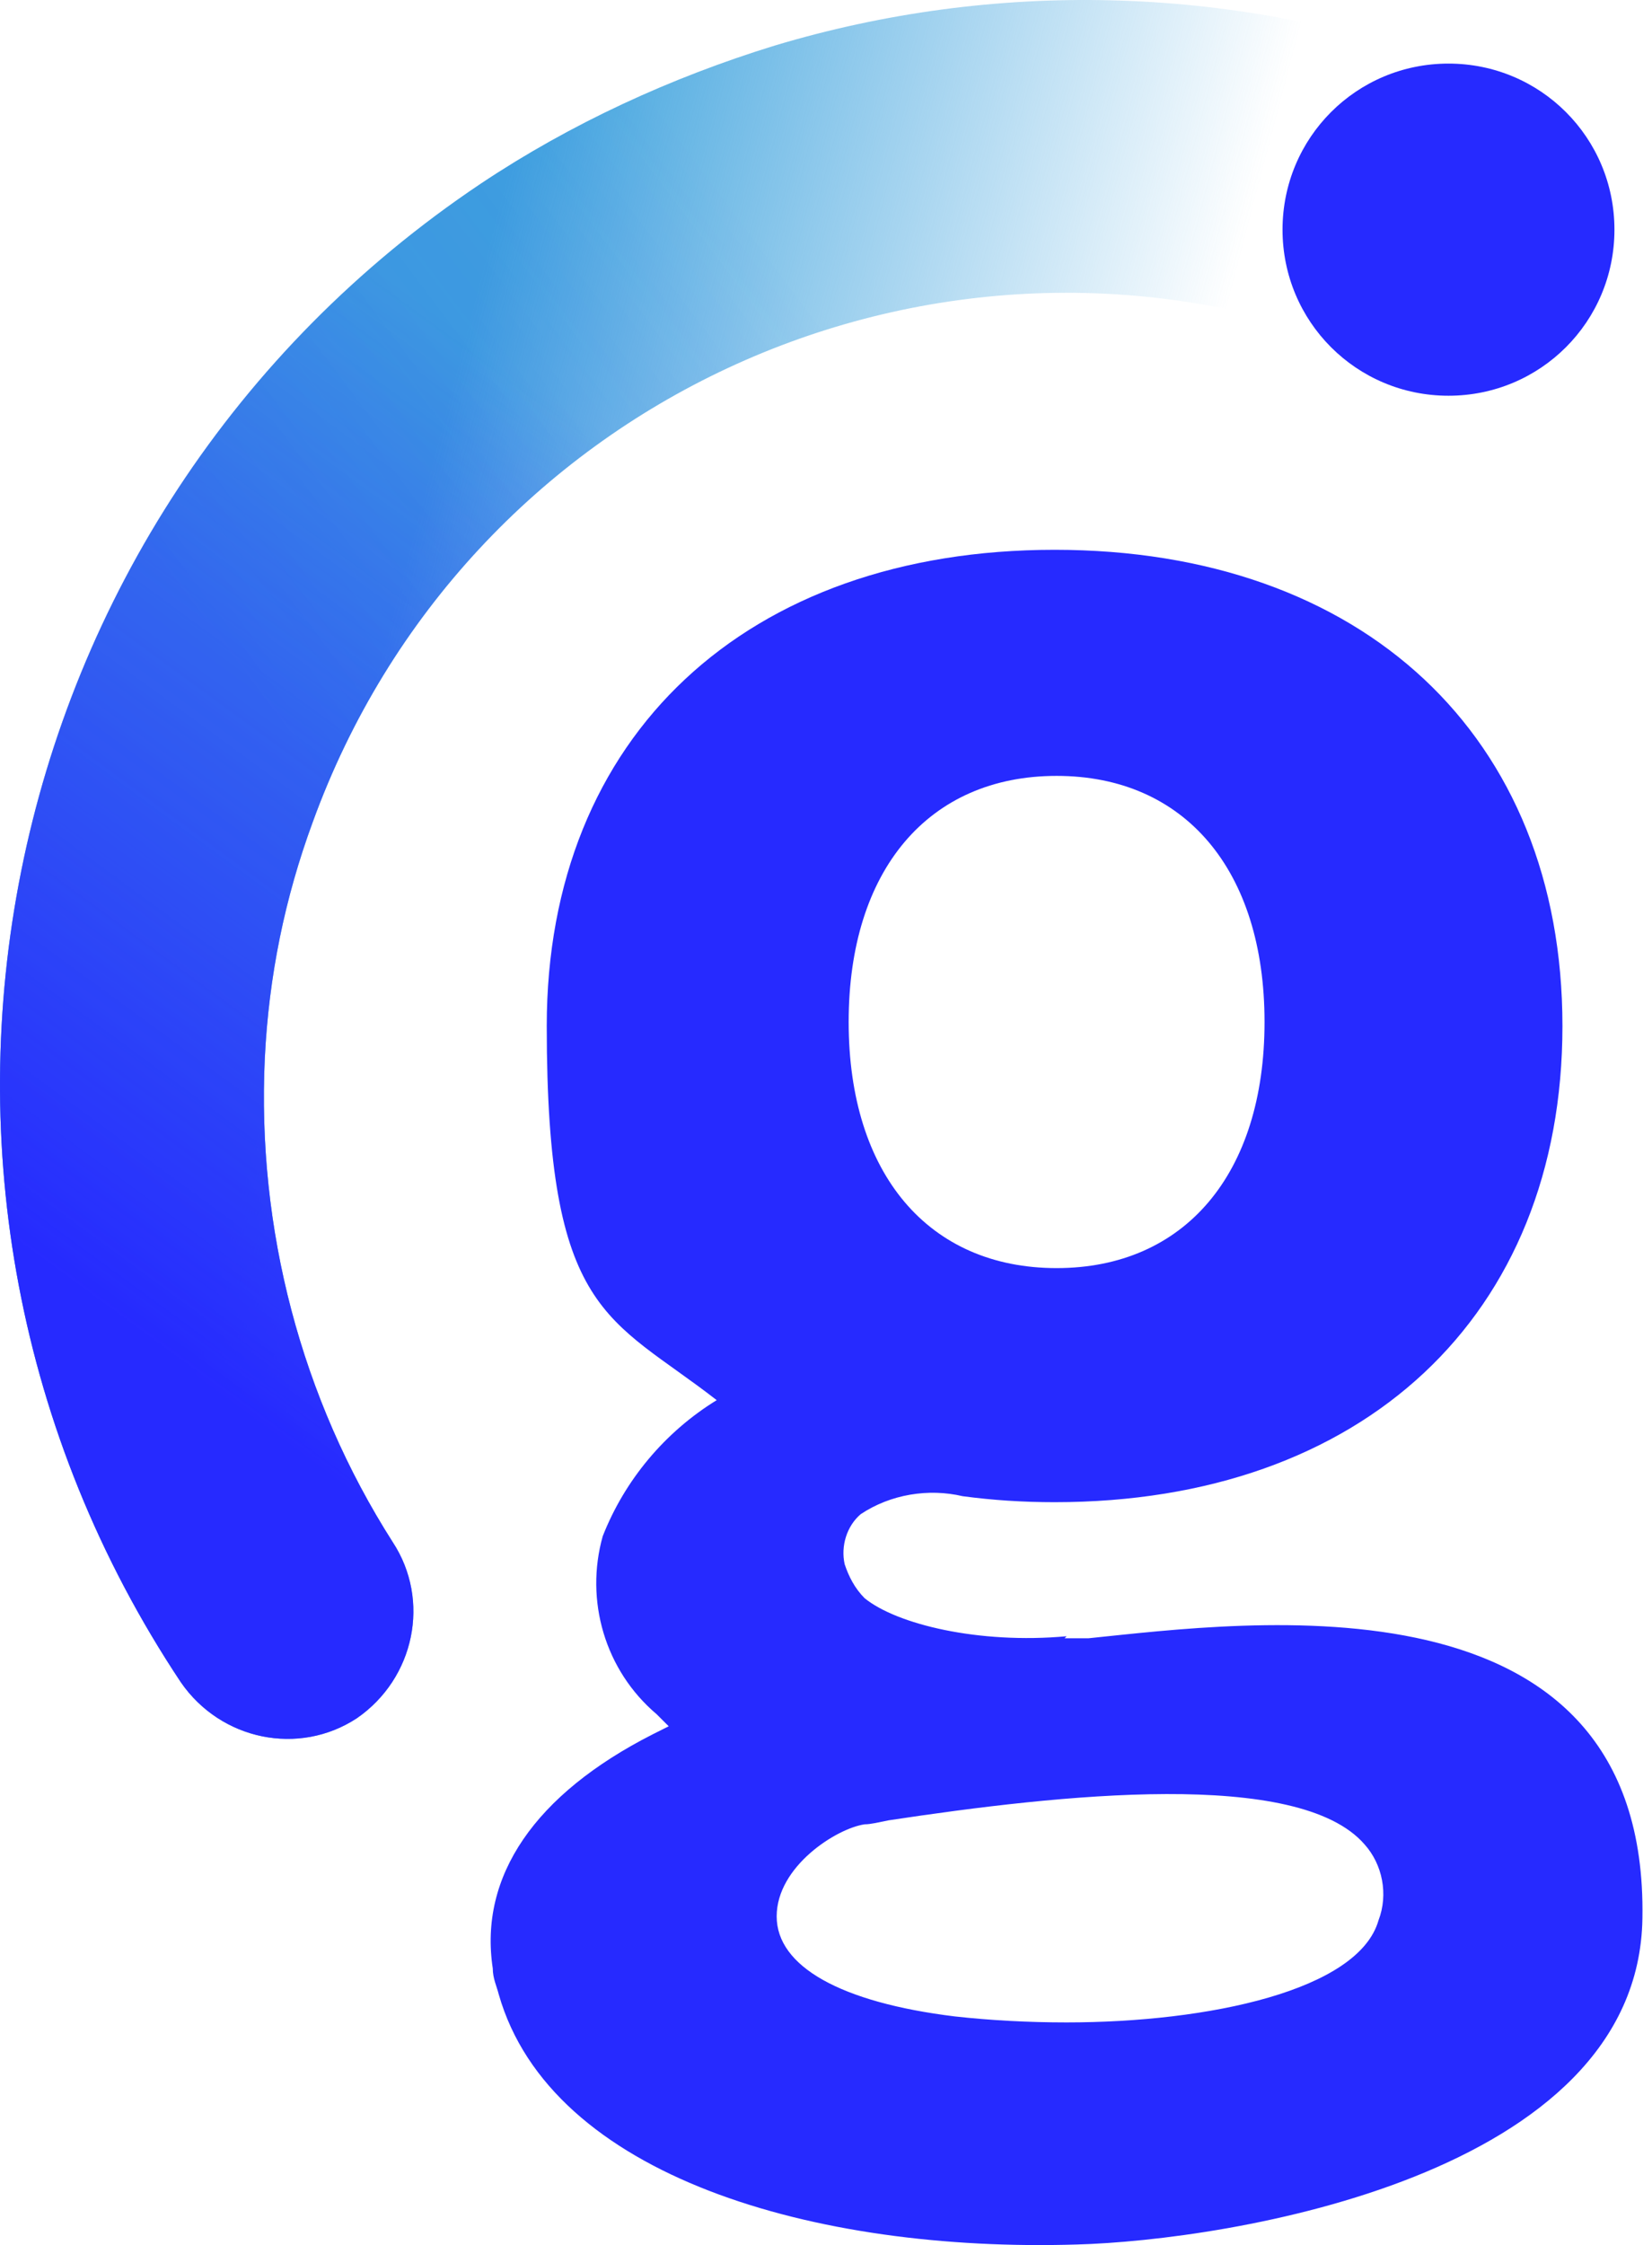 <svg xmlns="http://www.w3.org/2000/svg" xmlns:xlink="http://www.w3.org/1999/xlink" width="148px" height="201px" viewBox="0 0 148 201"><title>Lone_G</title><defs><linearGradient x1="29.44%" y1="44.735%" x2="70.059%" y2="55.781%" id="linearGradient-1"><stop stop-color="#3FA3DE" offset="0%"></stop><stop stop-color="#3FA3DE" stop-opacity="0" offset="100%"></stop></linearGradient><linearGradient x1="16.344%" y1="75.571%" x2="48.778%" y2="29.431%" id="linearGradient-2"><stop stop-color="#262AFF" offset="0%"></stop><stop stop-color="#262AFF" stop-opacity="0" offset="100%"></stop></linearGradient><linearGradient x1="33.84%" y1="53.134%" x2="64.227%" y2="29.316%" id="linearGradient-3"><stop stop-color="#262AFF" stop-opacity="0.2" offset="0%"></stop><stop stop-color="#262AFF" stop-opacity="0" offset="100%"></stop></linearGradient></defs><g id="Page-1" stroke="none" stroke-width="1" fill="none" fill-rule="evenodd"><g id="Global_Payments" transform="translate(-730, -7439)" fill-rule="nonzero"><g id="Lone_G" transform="translate(730, 7439)"><path d="M95.554,146.486 C87.673,147.202 80.329,145.411 77.463,143.082 C76.567,142.187 76.03,141.112 75.672,140.037 C75.313,138.425 75.851,136.634 77.105,135.559 C79.791,133.768 83.195,133.23 86.24,133.947 C88.927,134.305 91.614,134.484 94.48,134.484 C122.065,134.484 139.977,117.826 139.977,91.853 C139.977,65.879 122.065,49.221 94.48,49.221 C66.894,49.221 48.982,65.879 48.982,91.853 C48.982,117.826 54.535,117.826 64.208,125.349 C59.55,128.215 55.968,132.514 53.997,137.529 C52.385,143.261 54.177,149.531 58.834,153.472 L59.909,154.546 L58.476,155.263 C47.907,160.637 42.892,167.981 44.146,176.22 C44.146,177.116 44.504,177.833 44.683,178.549 C49.34,194.849 72.985,201.656 96.45,200.94 C109.884,200.581 146.784,194.849 147.142,171.742 C147.68,140.216 111.676,145.232 97.525,146.665 L95.375,146.665 L95.554,146.486 Z M94.659,69.462 C106.123,69.462 113.288,77.881 113.288,91.494 C113.288,105.108 106.123,113.527 94.659,113.527 C83.195,113.527 76.03,105.108 76.03,91.494 C76.03,77.881 83.195,69.462 94.659,69.462 L94.659,69.462 Z M77.463,163.323 C78,163.323 78.717,163.144 79.612,162.965 C95.017,160.637 116.333,158.308 122.244,165.115 C123.856,166.906 124.394,169.593 123.498,171.921 C121.707,178.191 108.272,181.057 95.554,181.057 C92.151,181.057 88.748,180.878 85.523,180.519 C75.313,179.266 69.581,176.041 69.581,171.563 C69.581,167.085 74.955,163.682 77.463,163.323" id="Shape" fill="#262AFF"></path><path d="M120.274,30.592 C82.837,16.978 41.638,36.145 28.024,73.582 C25.517,80.389 24.084,87.374 23.725,94.719 C23.009,109.944 26.95,125.17 35.189,138.067 C38.593,143.261 37.16,150.247 31.965,153.83 C26.77,157.233 19.785,155.8 16.202,150.606 C-13.354,106.183 -1.352,46.176 43.071,16.441 C51.131,11.067 60.088,6.947 69.402,4.081 C89.106,-1.83 110.064,-1.292 129.409,5.514 C136.395,8.022 140.157,15.724 137.649,22.71 C135.141,29.696 127.439,33.458 120.453,30.95 L120.095,30.95" id="Path" fill="url(#linearGradient-1)"></path><path d="M120.274,30.592 C82.837,16.978 41.638,36.145 28.024,73.582 C25.517,80.389 24.084,87.374 23.725,94.719 C23.009,109.944 26.95,125.17 35.189,138.067 C38.593,143.261 37.16,150.247 31.965,153.83 C26.77,157.233 19.785,155.8 16.202,150.606 C-13.354,106.183 -1.352,46.176 43.071,16.441 C51.131,11.067 60.088,6.947 69.402,4.081 C89.106,-1.83 110.064,-1.292 129.409,5.514 C136.395,8.022 140.157,15.724 137.649,22.71 C135.141,29.696 127.439,33.458 120.453,30.95 L120.095,30.95" id="Path" fill="url(#linearGradient-2)"></path><path d="M120.274,30.592 C82.837,16.978 41.638,36.145 28.024,73.582 C25.517,80.389 24.084,87.374 23.725,94.719 C23.009,109.944 26.95,125.17 35.189,138.067 C38.593,143.261 37.16,150.247 31.965,153.83 C26.77,157.233 19.785,155.8 16.202,150.606 C-13.354,106.183 -1.352,46.176 43.071,16.441 C51.131,11.067 60.088,6.947 69.402,4.081 C89.106,-1.83 110.064,-1.292 129.409,5.514 C136.395,8.022 140.157,15.724 137.649,22.71 C135.141,29.696 127.439,33.458 120.453,30.95 L120.095,30.95" id="Path" fill="url(#linearGradient-3)"></path><path d="M144.635,20.561 C144.635,28.801 138.007,35.428 129.767,35.428 C121.528,35.428 114.9,28.801 114.9,20.561 C114.9,12.321 121.528,5.693 129.767,5.693 C138.007,5.693 144.635,12.321 144.635,20.561 Z" id="Path" fill="#262AFF"></path></g></g></g></svg>